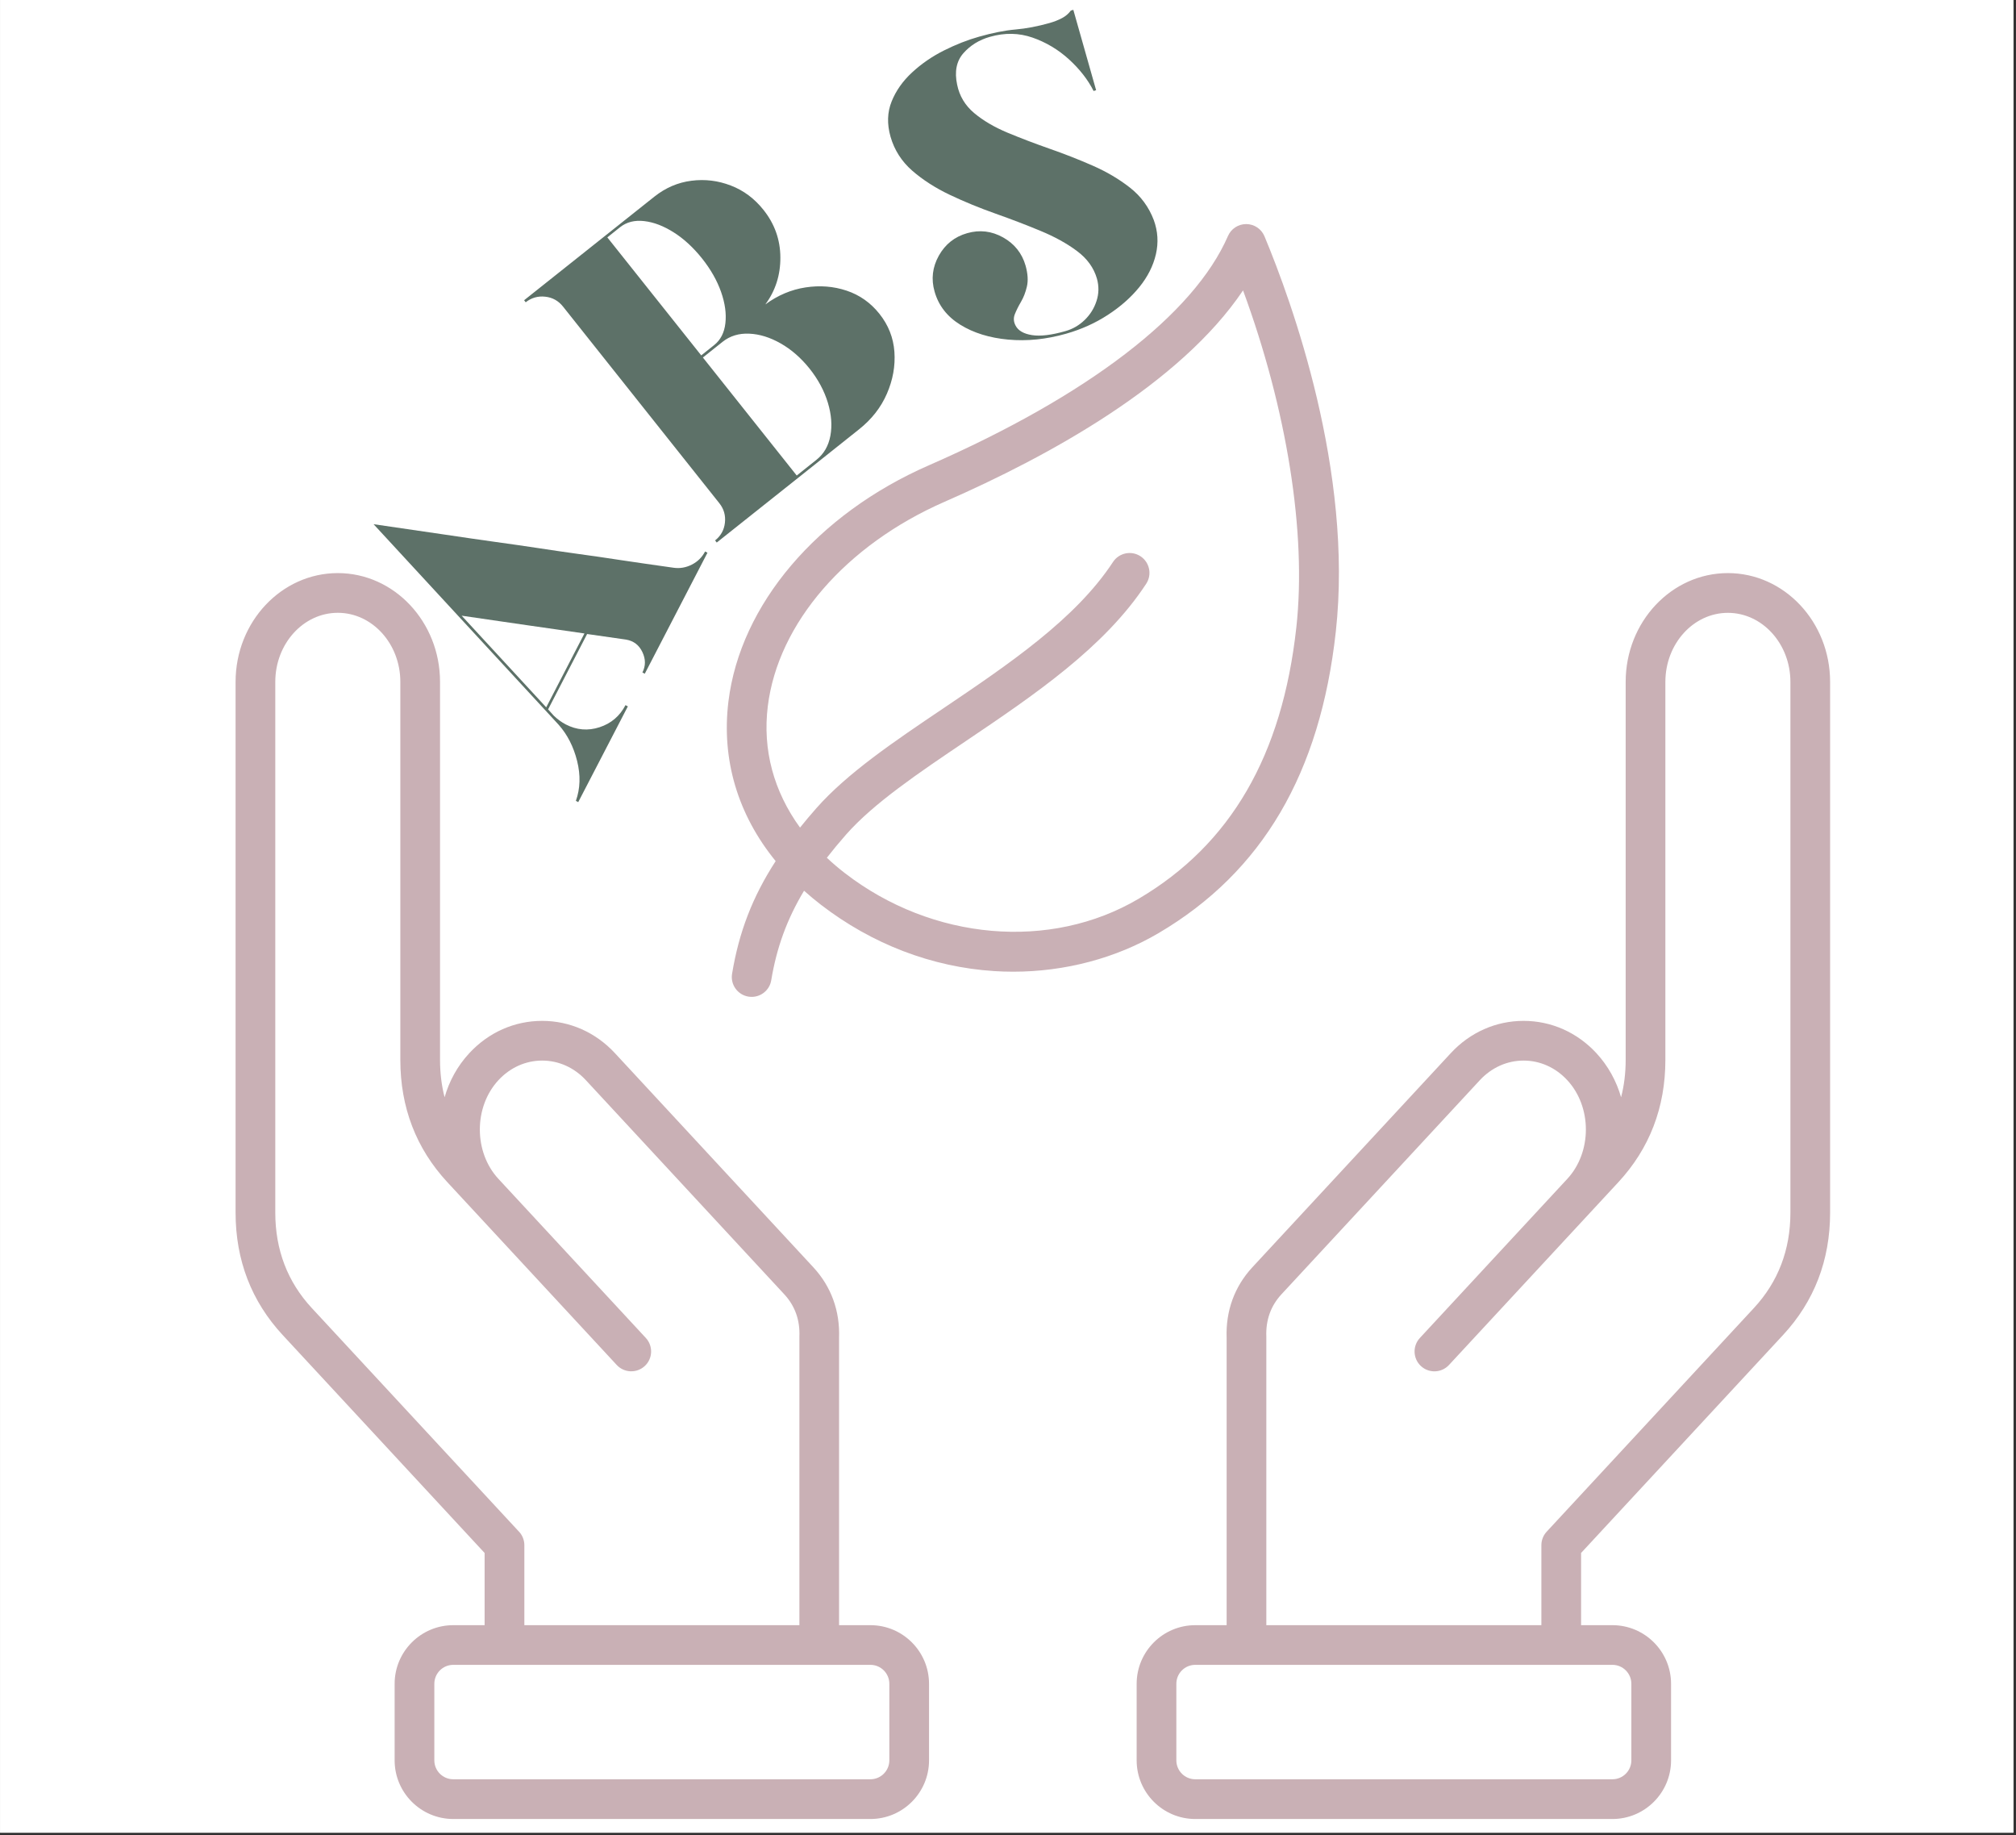 <svg xmlns="http://www.w3.org/2000/svg" xmlns:xlink="http://www.w3.org/1999/xlink" width="534" zoomAndPan="magnify" viewBox="0 0 400.5 364.5" height="486" preserveAspectRatio="xMidYMid meet"><rect x="0" y="0" width="400.5" height="364.5" fill="#333333" stroke="none"/><defs><clipPath id="466742341c"><path d="M 0.023 0 L 399.977 0 L 399.977 364 L 0.023 364 Z M 0.023 0 "></path></clipPath><clipPath id="4a7d4c4eab"><path d="M 46.801 44.504 L 363.617 44.504 L 363.617 361.32 L 46.801 361.32 Z M 46.801 44.504 "></path></clipPath></defs><g id="d0f7f967c0"><g clip-rule="nonzero" clip-path="url(#466742341c)"><path style=" stroke:none;fill-rule:nonzero;fill:#ffffff;fill-opacity:1;" d="M 0.023 0 L 399.977 0 L 399.977 364 L 0.023 364 Z M 0.023 0 "></path><path style=" stroke:none;fill-rule:nonzero;fill:#ffffff;fill-opacity:1;" d="M 0.023 0 L 399.977 0 L 399.977 364 L 0.023 364 Z M 0.023 0 "></path></g><g clip-rule="nonzero" clip-path="url(#4a7d4c4eab)"><path style=" stroke:none;fill-rule:nonzero;fill:#c9b0b5;fill-opacity:1;" d="M 343.262 113.824 C 332.062 113.824 322.957 123.512 322.957 135.426 L 322.957 210.512 C 322.957 213.113 322.652 215.594 322.047 217.93 C 321.121 214.723 319.484 211.707 317.141 209.172 C 313.309 205.039 308.168 202.758 302.676 202.758 C 297.18 202.758 292.039 205.039 288.211 209.172 L 248.789 251.703 C 245.254 255.523 243.488 260.359 243.684 265.711 L 243.684 322.781 L 237.453 322.781 C 231.035 322.781 225.809 328.004 225.809 334.426 L 225.809 349.633 C 225.809 356.055 231.035 361.277 237.453 361.277 L 320.328 361.277 C 326.746 361.277 331.973 356.055 331.973 349.633 L 331.973 334.426 C 331.973 328.004 326.746 322.781 320.328 322.781 L 314.098 322.781 L 314.098 308.441 L 354.227 265.145 C 360.43 258.453 363.57 250.277 363.57 240.855 L 363.57 135.426 C 363.57 123.52 354.461 113.824 343.262 113.824 Z M 324.086 334.418 L 324.086 349.629 C 324.086 351.699 322.402 353.387 320.328 353.387 L 237.453 353.387 C 235.383 353.387 233.695 351.703 233.695 349.629 L 233.695 334.418 C 233.695 332.348 235.379 330.66 237.453 330.66 L 320.328 330.66 C 322.398 330.66 324.086 332.344 324.086 334.418 Z M 355.684 240.855 C 355.684 248.227 353.246 254.598 348.441 259.781 L 307.262 304.215 C 306.586 304.945 306.211 305.902 306.211 306.895 L 306.211 322.781 L 251.57 322.781 L 251.57 265.629 C 251.57 265.578 251.57 265.527 251.57 265.473 C 251.438 262.188 252.453 259.359 254.574 257.066 L 293.992 214.535 C 296.32 212.031 299.402 210.645 302.676 210.645 C 305.945 210.645 309.031 212.023 311.355 214.535 C 316.285 219.852 316.285 228.828 311.355 234.145 L 282.07 265.742 C 280.594 267.34 280.684 269.836 282.281 271.316 C 283.879 272.793 286.375 272.703 287.855 271.105 L 321.496 234.809 C 327.699 228.117 330.844 219.941 330.844 210.52 L 330.844 135.434 C 330.844 127.871 336.414 121.719 343.262 121.719 C 350.109 121.719 355.684 127.871 355.684 135.434 L 355.684 240.859 Z M 172.918 322.781 L 166.688 322.781 L 166.688 265.711 C 166.883 260.359 165.117 255.523 161.582 251.703 L 122.164 209.172 C 118.332 205.039 113.191 202.758 107.699 202.758 C 102.203 202.758 97.062 205.039 93.234 209.172 C 90.879 211.707 89.242 214.723 88.324 217.93 C 87.719 215.586 87.418 213.113 87.418 210.512 L 87.418 135.426 C 87.418 123.52 78.309 113.824 67.109 113.824 C 55.91 113.824 46.801 123.512 46.801 135.426 L 46.801 240.855 C 46.801 250.277 49.949 258.453 56.148 265.145 L 96.273 308.441 L 96.273 322.781 L 90.047 322.781 C 83.625 322.781 78.398 328.004 78.398 334.426 L 78.398 349.633 C 78.398 356.055 83.625 361.277 90.047 361.277 L 172.918 361.277 C 179.34 361.277 184.562 356.055 184.562 349.633 L 184.562 334.426 C 184.562 328.004 179.34 322.781 172.918 322.781 Z M 103.109 304.215 L 61.93 259.781 C 57.125 254.598 54.688 248.227 54.688 240.855 L 54.688 135.426 C 54.688 127.863 60.262 121.711 67.109 121.711 C 73.957 121.711 79.531 127.863 79.531 135.426 L 79.531 210.512 C 79.531 219.938 82.672 228.113 88.875 234.801 L 122.516 271.098 C 123.996 272.695 126.492 272.789 128.09 271.309 C 129.688 269.832 129.777 267.332 128.301 265.734 L 99.023 234.145 C 94.094 228.828 94.094 219.852 99.023 214.535 C 101.348 212.031 104.43 210.645 107.703 210.645 C 110.977 210.645 114.059 212.023 116.387 214.535 L 155.805 257.066 C 157.934 259.359 158.945 262.195 158.809 265.473 C 158.809 265.527 158.809 265.578 158.809 265.633 L 158.809 322.781 L 104.168 322.781 L 104.168 306.895 C 104.168 305.902 103.793 304.945 103.117 304.215 Z M 176.676 349.629 C 176.676 351.695 174.996 353.387 172.918 353.387 L 90.047 353.387 C 87.977 353.387 86.285 351.703 86.285 349.629 L 86.285 334.418 C 86.285 332.348 87.969 330.66 90.047 330.66 L 172.918 330.66 C 174.988 330.66 176.676 332.344 176.676 334.418 Z M 265.371 125.469 C 268.875 93.684 256.633 59.953 251.203 46.93 C 250.59 45.469 249.172 44.516 247.594 44.504 L 247.562 44.504 C 245.992 44.504 244.57 45.438 243.949 46.875 C 237.18 62.445 216.074 78.617 184.531 92.414 C 162.332 102.121 147.07 120.094 144.711 139.316 C 143.293 150.879 146.582 161.82 154.094 171.027 C 149.461 178.164 146.793 185.184 145.434 193.406 C 145.078 195.555 146.531 197.586 148.68 197.941 C 148.898 197.973 149.113 197.992 149.332 197.992 C 151.223 197.992 152.898 196.625 153.215 194.691 C 154.285 188.238 156.316 182.602 159.734 176.91 C 160.793 177.855 161.895 178.781 163.059 179.676 C 173.227 187.516 185.137 192.078 197.496 192.871 C 198.758 192.953 200.02 192.992 201.281 192.992 C 211.582 192.992 221.734 190.309 230.23 185.289 C 250.781 173.156 262.277 153.586 265.371 125.469 Z M 167.871 173.434 C 166.59 172.445 165.387 171.422 164.262 170.363 C 165.438 168.852 166.715 167.312 168.105 165.73 C 173.594 159.512 182.453 153.547 191.824 147.223 C 205.391 138.074 219.414 128.613 227.707 115.941 C 228.902 114.121 228.391 111.676 226.57 110.48 C 224.75 109.289 222.305 109.797 221.109 111.617 C 213.684 122.961 200.328 131.965 187.41 140.68 C 177.602 147.289 168.352 153.531 162.191 160.504 C 161.035 161.812 159.957 163.094 158.934 164.371 C 153.707 157.18 151.465 148.918 152.531 140.277 C 154.555 123.809 168.027 108.238 187.684 99.645 C 208.52 90.535 234.465 76.234 246.945 57.676 C 255.664 81.34 259.594 105.867 257.531 124.609 C 254.727 150.09 244.484 167.715 226.215 178.5 C 208.684 188.855 185.227 186.82 167.863 173.426 Z M 167.871 173.434 "></path></g><g style="fill:#5d7168;fill-opacity:1;"><g transform="translate(113.652, 161.658)"><path style="stroke:none" d="M 20.203 -48.891 C 21.43 -48.723 22.625 -48.93 23.781 -49.516 C 24.938 -50.098 25.816 -50.969 26.422 -52.125 L 26.891 -51.875 L 14.438 -27.844 L 13.969 -28.094 C 14.633 -29.395 14.633 -30.742 13.969 -32.141 C 13.312 -33.535 12.234 -34.363 10.734 -34.625 L 2.984 -35.734 L -4.766 -20.766 L -3.625 -19.5 C -2.883 -18.789 -2.098 -18.219 -1.266 -17.781 C 0.91 -16.656 3.148 -16.469 5.453 -17.219 C 7.754 -17.969 9.473 -19.43 10.609 -21.609 L 11.078 -21.359 L 1.219 -2.344 L 0.75 -2.594 C 1.625 -5.031 1.707 -7.672 1 -10.516 C 0.289 -13.359 -0.938 -15.766 -2.688 -17.734 L -39.438 -57.547 C -34.156 -56.785 -29.555 -56.113 -25.641 -55.531 C -21.723 -54.945 -18.238 -54.441 -15.188 -54.016 C -12.145 -53.598 -9.32 -53.191 -6.719 -52.797 C -4.125 -52.398 -1.52 -52.02 1.094 -51.656 C 3.719 -51.301 6.555 -50.891 9.609 -50.422 C 12.672 -49.961 16.203 -49.453 20.203 -48.891 Z M -5.141 -21.172 L 2.453 -35.844 C 0.305 -36.156 -1.602 -36.43 -3.281 -36.672 C -4.969 -36.922 -6.676 -37.164 -8.406 -37.406 C -10.133 -37.645 -12.07 -37.926 -14.219 -38.25 C -16.363 -38.57 -18.938 -38.945 -21.938 -39.375 Z M -5.141 -21.172 "></path></g></g><g style="fill:#5d7168;fill-opacity:1;"><g transform="translate(135.737, 120.042)"><path style="stroke:none" d=""></path></g></g><g style="fill:#5d7168;fill-opacity:1;"><g transform="translate(140.325, 109.397)"><path style="stroke:none" d="M 11.719 -48.938 C 14.207 -50.758 16.867 -51.883 19.703 -52.312 C 22.547 -52.75 25.266 -52.535 27.859 -51.672 C 30.453 -50.805 32.625 -49.273 34.375 -47.078 C 36.164 -44.836 37.16 -42.316 37.359 -39.516 C 37.555 -36.723 37.062 -33.957 35.875 -31.219 C 34.695 -28.488 32.844 -26.117 30.312 -24.109 L 18.281 -14.531 L 2.062 -1.641 L 1.734 -2.062 C 2.879 -2.969 3.531 -4.141 3.688 -5.578 C 3.852 -7.023 3.484 -8.316 2.578 -9.453 L -28.469 -48.5 C -29.383 -49.656 -30.562 -50.312 -32 -50.469 C -33.445 -50.633 -34.742 -50.266 -35.891 -49.359 L -36.203 -49.766 L -10.344 -70.328 C -8.102 -72.109 -5.641 -73.164 -2.953 -73.5 C -0.273 -73.844 2.328 -73.523 4.859 -72.547 C 7.391 -71.578 9.551 -69.969 11.344 -67.719 C 13.57 -64.926 14.691 -61.773 14.703 -58.266 C 14.723 -54.766 13.727 -51.656 11.719 -48.938 Z M -19.672 -62.25 L -1.016 -38.812 L 1.531 -40.844 C 2.82 -41.863 3.57 -43.316 3.781 -45.203 C 4 -47.098 3.711 -49.172 2.922 -51.422 C 2.129 -53.672 0.879 -55.875 -0.828 -58.031 C -2.578 -60.227 -4.457 -61.961 -6.469 -63.234 C -8.488 -64.516 -10.445 -65.266 -12.344 -65.484 C -14.238 -65.703 -15.832 -65.301 -17.125 -64.281 Z M 21.875 -18.078 C 23.344 -19.242 24.266 -20.836 24.641 -22.859 C 25.016 -24.879 24.848 -27.062 24.141 -29.406 C 23.43 -31.758 22.223 -34.016 20.516 -36.172 C 18.797 -38.316 16.879 -39.988 14.766 -41.188 C 12.648 -42.395 10.566 -43.039 8.516 -43.125 C 6.461 -43.219 4.703 -42.68 3.234 -41.516 L -0.688 -38.391 L 17.953 -14.953 Z M 21.875 -18.078 "></path></g></g><g style="fill:#5d7168;fill-opacity:1;"><g transform="translate(176.482, 81.141)"><path style="stroke:none" d=""></path></g></g><g style="fill:#5d7168;fill-opacity:1;"><g transform="translate(185.601, 73.731)"><path style="stroke:none" d="M 43.609 -30.031 C 44.422 -27.812 44.562 -25.547 44.031 -23.234 C 43.5 -20.93 42.398 -18.754 40.734 -16.703 C 39.066 -14.648 36.984 -12.812 34.484 -11.188 C 31.992 -9.562 29.234 -8.316 26.203 -7.453 C 22.254 -6.328 18.414 -5.938 14.688 -6.281 C 10.969 -6.625 7.797 -7.609 5.172 -9.234 C 2.547 -10.859 0.844 -13.055 0.062 -15.828 C -0.645 -18.297 -0.363 -20.672 0.906 -22.953 C 2.188 -25.234 4.066 -26.723 6.547 -27.422 C 9.023 -28.129 11.398 -27.848 13.672 -26.578 C 15.941 -25.305 17.43 -23.438 18.141 -20.969 C 18.586 -19.383 18.676 -18.004 18.406 -16.828 C 18.133 -15.66 17.738 -14.641 17.219 -13.766 C 16.707 -12.891 16.301 -12.07 16 -11.312 C 15.707 -10.562 15.758 -9.812 16.156 -9.062 C 16.676 -8.062 17.766 -7.43 19.422 -7.172 C 21.078 -6.91 23.289 -7.176 26.062 -7.969 C 27.52 -8.383 28.797 -9.125 29.891 -10.188 C 30.984 -11.25 31.766 -12.504 32.234 -13.953 C 32.711 -15.398 32.738 -16.883 32.312 -18.406 C 31.695 -20.539 30.383 -22.359 28.375 -23.859 C 26.363 -25.367 23.941 -26.707 21.109 -27.875 C 18.285 -29.051 15.297 -30.195 12.141 -31.312 C 8.992 -32.426 5.977 -33.664 3.094 -35.031 C 0.207 -36.406 -2.285 -38.008 -4.391 -39.844 C -6.492 -41.688 -7.926 -43.93 -8.688 -46.578 C -9.406 -49.109 -9.332 -51.441 -8.469 -53.578 C -7.613 -55.711 -6.258 -57.633 -4.406 -59.344 C -2.551 -61.062 -0.441 -62.516 1.922 -63.703 C 4.297 -64.891 6.613 -65.801 8.875 -66.438 C 11.582 -67.207 14.004 -67.688 16.141 -67.875 C 18.273 -68.062 20.523 -68.488 22.891 -69.156 C 23.836 -69.426 24.672 -69.754 25.391 -70.141 C 26.109 -70.523 26.688 -71.02 27.125 -71.625 L 27.625 -71.781 L 32.156 -55.812 C 32.156 -55.812 32.098 -55.797 31.984 -55.766 C 31.879 -55.734 31.77 -55.695 31.656 -55.656 C 30.531 -57.895 28.898 -59.988 26.766 -61.938 C 24.629 -63.883 22.211 -65.328 19.516 -66.266 C 16.816 -67.203 14.004 -67.254 11.078 -66.422 C 8.93 -65.816 7.164 -64.727 5.781 -63.156 C 4.406 -61.582 3.992 -59.5 4.547 -56.906 C 5.004 -54.664 6.129 -52.789 7.922 -51.281 C 9.711 -49.781 11.926 -48.477 14.562 -47.375 C 17.195 -46.281 19.984 -45.219 22.922 -44.188 C 25.859 -43.164 28.711 -42.047 31.484 -40.828 C 34.266 -39.609 36.734 -38.148 38.891 -36.453 C 41.055 -34.754 42.629 -32.613 43.609 -30.031 Z M 43.609 -30.031 "></path></g></g></g></svg>